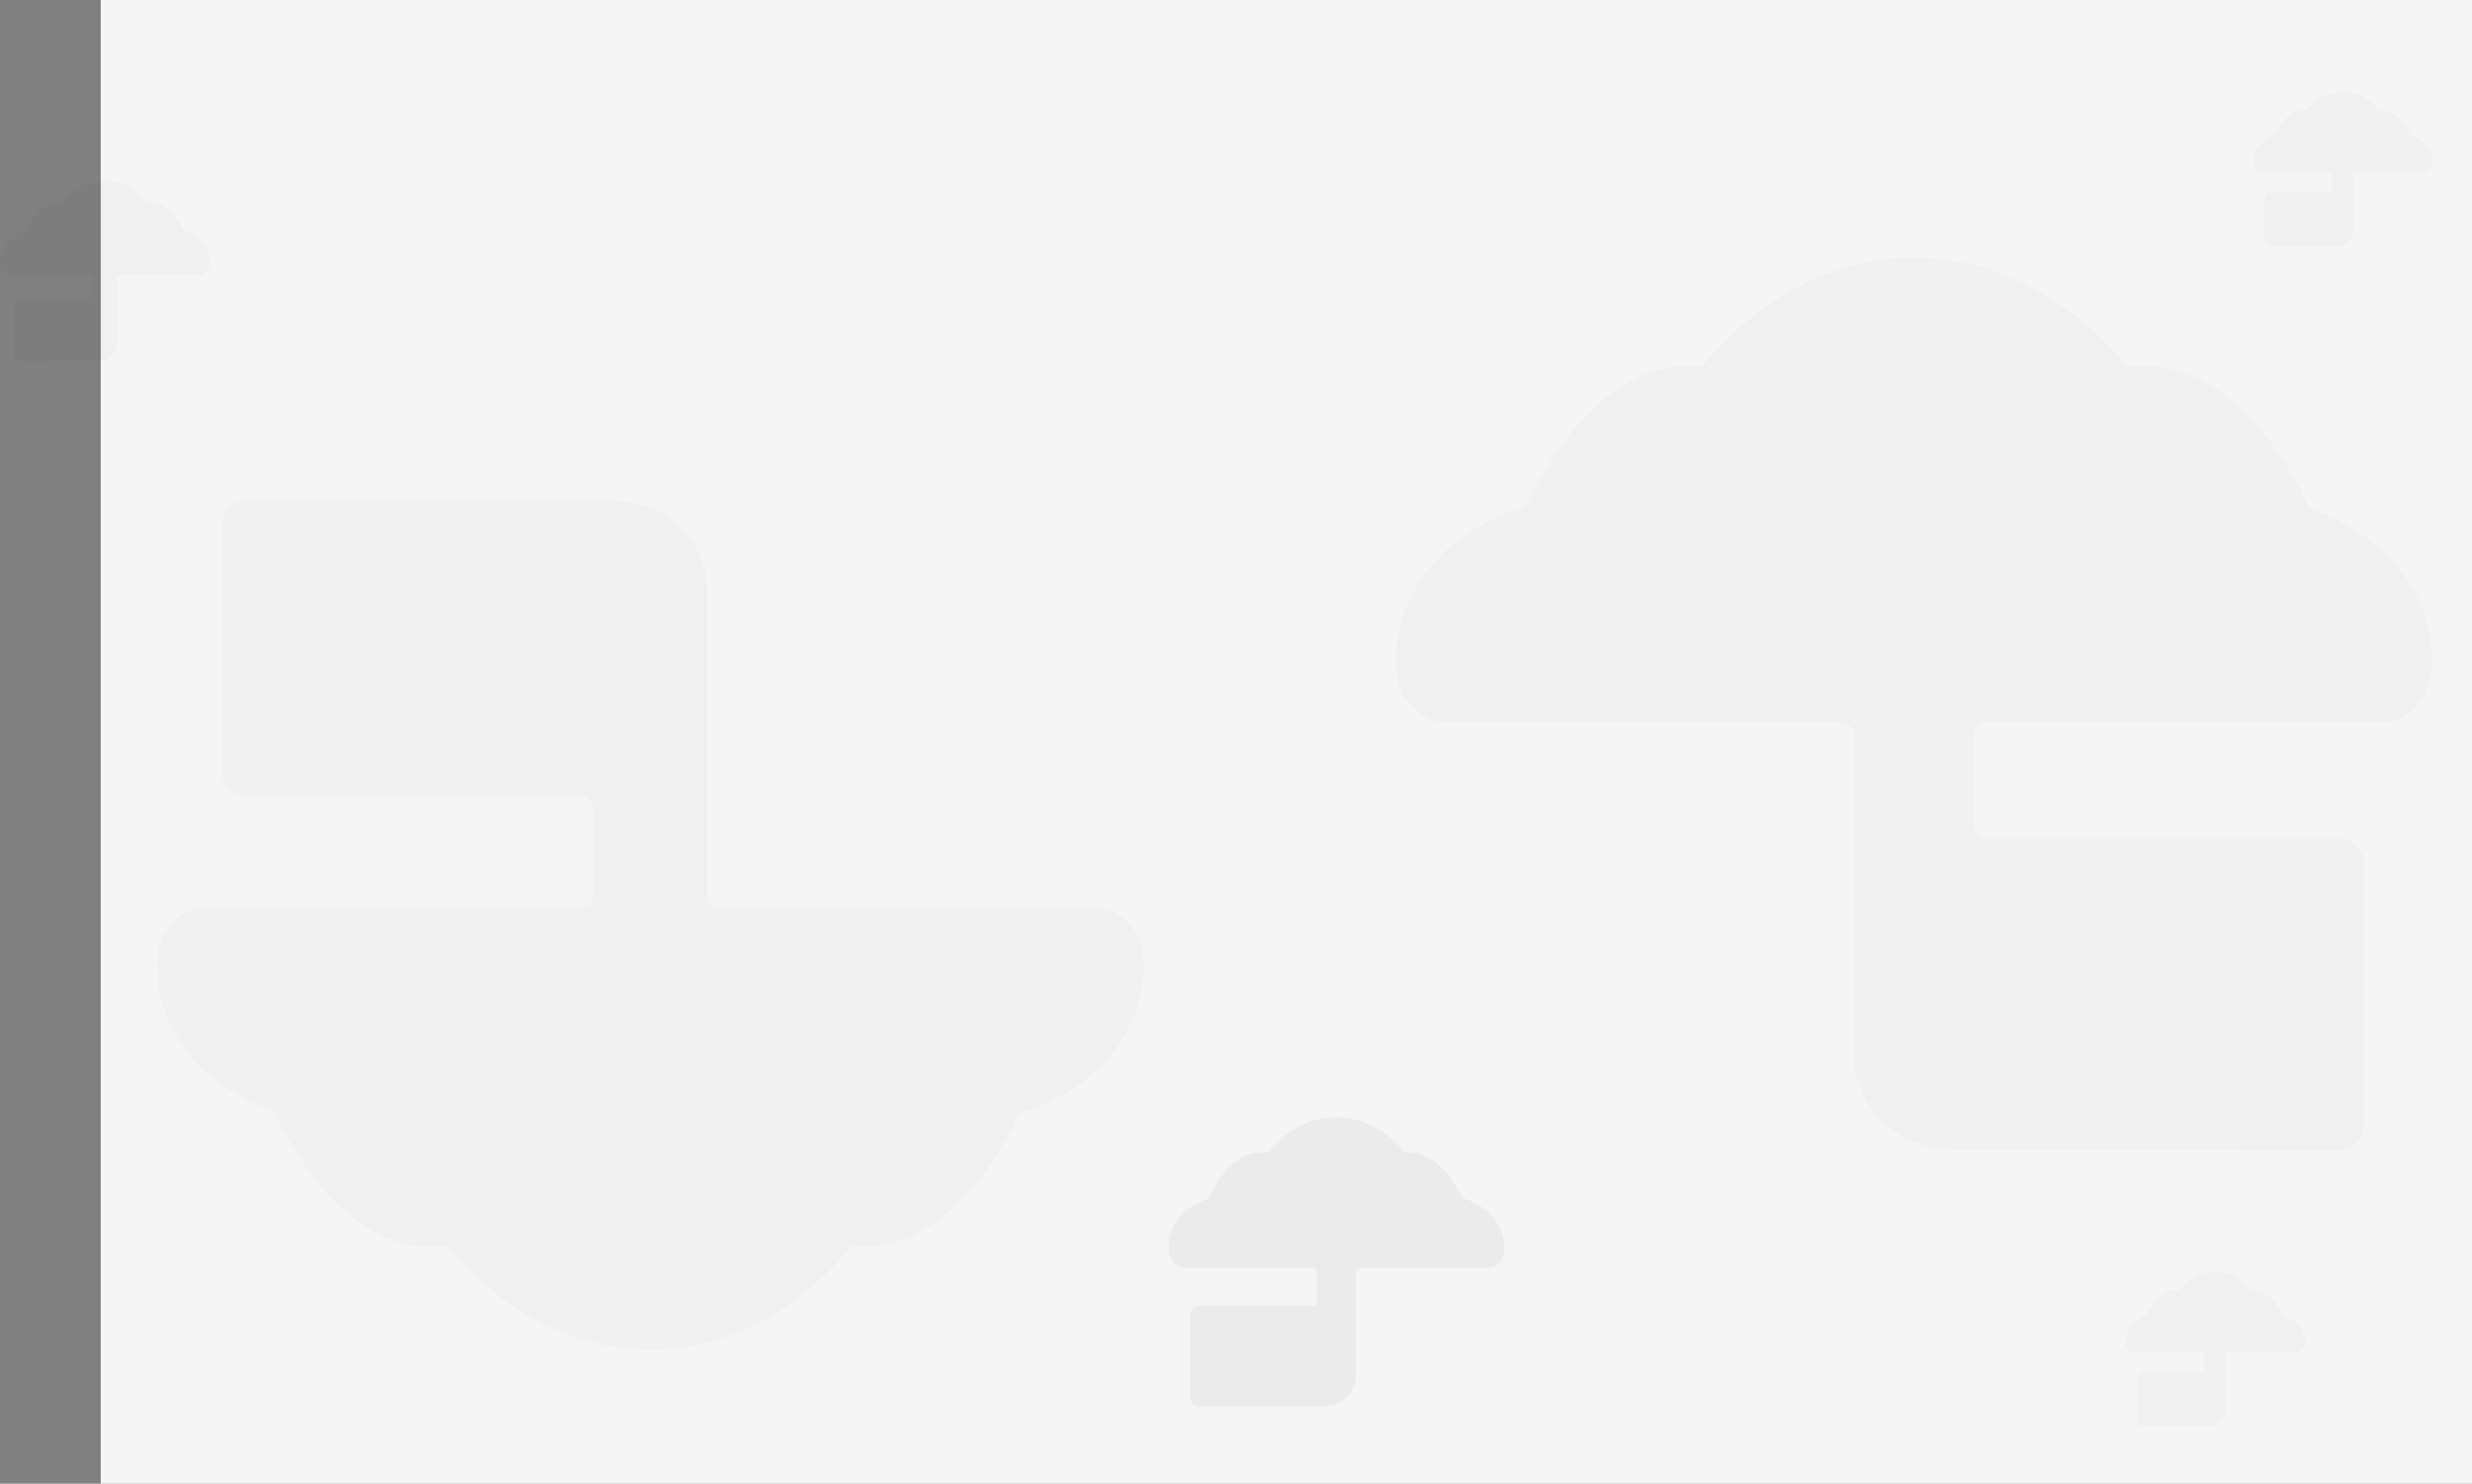 <svg xmlns="http://www.w3.org/2000/svg" width="1334.38" height="801" viewBox="0 0 1334.38 801">
    <rect x="0" y="0" width="1334.38" height="801" fill="#808080" stroke="none"/>
    <defs>
        <style>
            .cls-2{fill:#1a1818;opacity:.02}
        </style>
    </defs>
    <g id="bckg_grey" transform="translate(54.38 -2355)">
        <path id="Rectangle_22" fill="#f5f5f5" d="M0 0H1280V801H0z" transform="translate(0 2355)"/>
        <path id="Path_338" d="M631.282 348.318c-21.037-45.139-52.96-77.054-88.714-77.054a77.867 77.867 0 0 0-9.612.654C502.633 235.324 462.307 213 418.035 213c-44.151 0-84.385 22.2-114.679 58.619-2.318-.213-4.643-.355-6.982-.355-35.413 0-67.044 31.311-88.082 75.753C151.48 365.381 138 405.409 138 431.2c0 26.761 22.594 32.278 22.594 32.278h215.821c8.006 0 9.008 5.759 9.115 7.735v174.019c.491 17.163 13.139 49.163 57.474 49.163l204.175.213a13.646 13.646 0 0 0 13.636-13.629V540.343a13.639 13.639 0 0 0-13.629-13.622l-189.017.1c-4.415-.078-5.823-1.657-6.285-2.176-1.984-2.232-2.048-6.313-1.977-7.017l.043-.405V471.3c.249-2.993 1.77-7.828 9.108-7.828h215.828s22.587-5.517 22.587-32.278c0-25.175-12.748-63.966-66.191-82.877z" class="cls-2" transform="translate(561 2281.148)"/>
        <path id="Path_339" d="M607.56 341.81c-20.026-42.968-50.413-73.349-84.448-73.349a74.121 74.121 0 0 0-9.15.623C485.1 234.251 446.711 213 404.568 213c-42.028 0-80.326 21.129-109.164 55.8-2.206-.2-4.419-.338-6.646-.338-33.71 0-63.82 29.805-83.846 72.11C150.832 358.053 138 396.156 138 420.7c0 25.474 21.508 30.725 21.508 30.725H364.95c7.621 0 8.575 5.482 8.676 7.363v165.657c.467 16.337 12.507 46.8 54.71 46.8l194.356.2a12.99 12.99 0 0 0 12.981-12.974V524.6a12.983 12.983 0 0 0-12.973-12.966l-179.927.095c-4.2-.075-5.543-1.577-5.983-2.071-1.888-2.125-1.949-6.01-1.882-6.68l.041-.386v-43.713c.237-2.849 1.685-7.451 8.67-7.451h205.448s21.5-5.252 21.5-30.725c0-23.965-12.135-60.89-63.008-78.892z" class="cls-2" transform="rotate(180 350.5 1648.263)"/>
        <path id="Path_340" fill="#1a1818" d="M297.921 325.267c-6.82 14.634-17.169 24.981-28.761 24.981a25.244 25.244 0 0 1-3.116-.212c-9.831 11.864-22.9 19.1-37.257 19.1-14.314 0-27.357-7.2-37.179-19-.751.069-1.505.115-2.263.115-11.481 0-21.736-10.151-28.556-24.559C142.37 319.735 138 306.758 138 298.4c0-8.676 7.325-10.464 7.325-10.464h69.969c2.6 0 2.92-1.867 2.955-2.508v-56.42c.159-5.564 4.26-15.939 18.633-15.939l66.193-.069a4.424 4.424 0 0 1 4.421 4.419v45.594a4.422 4.422 0 0 1-4.419 4.416L241.8 267.4a2.48 2.48 0 0 0-2.038.705 3.617 3.617 0 0 0-.641 2.275l.014.131V285.4a2.611 2.611 0 0 0 2.953 2.538h69.971s7.323 1.789 7.323 10.464c0 8.162-4.133 20.738-21.459 26.869z" opacity="0.04" transform="rotate(180 447.845 1663.686)"/>
        <path id="Path_341" d="M237.966 283.177c-4.263 9.148-10.733 15.615-17.978 15.615a15.781 15.781 0 0 1-1.948-.133c-6.145 7.416-14.317 11.94-23.289 11.94-8.947 0-17.1-4.5-23.24-11.879-.47.043-.941.072-1.415.072-7.177 0-13.587-6.345-17.85-15.352C140.732 279.719 138 271.608 138 266.382a6.445 6.445 0 0 1 4.579-6.541h43.737a1.622 1.622 0 0 0 1.847-1.568v-35.267c.1-3.478 2.663-9.963 11.647-9.963l41.378-.043a2.766 2.766 0 0 1 2.763 2.762v28.5a2.764 2.764 0 0 1-2.762 2.761L202.884 247a1.55 1.55 0 0 0-1.274.441 2.261 2.261 0 0 0-.4 1.422l.009.082v9.306a1.632 1.632 0 0 0 1.846 1.586H246.8a6.445 6.445 0 0 1 4.577 6.541c0 5.1-2.583 12.963-13.414 16.8z" class="cls-2" transform="rotate(180 98.5 1381.552)"/>
        <path id="Path_342" d="M223.5 273.023c-3.646 7.824-9.18 13.356-15.377 13.356a13.5 13.5 0 0 1-1.666-.113c-5.256 6.343-12.246 10.212-19.919 10.212-7.653 0-14.626-3.847-19.877-10.16-.4.037-.8.062-1.21.062-6.138 0-11.621-5.427-15.267-13.13-9.848-3.185-12.184-10.123-12.184-14.593a5.513 5.513 0 0 1 3.916-5.595h37.408a1.387 1.387 0 0 0 1.58-1.341v-30.163c.085-2.975 2.277-8.521 9.962-8.521l35.39-.037a2.365 2.365 0 0 1 2.364 2.362v24.377a2.364 2.364 0 0 1-2.362 2.361l-32.762-.017a1.326 1.326 0 0 0-1.089.377 1.934 1.934 0 0 0-.343 1.216l.007.07v7.96a1.4 1.4 0 0 0 1.579 1.357h37.41a5.512 5.512 0 0 1 3.915 5.595c0 4.364-2.21 11.087-11.473 14.365z" class="cls-2" transform="rotate(180 698.398 1350.52)"/>
        <path id="Path_343" d="M223.5 273.023c-3.646 7.824-9.18 13.356-15.377 13.356a13.5 13.5 0 0 1-1.666-.113c-5.256 6.343-12.246 10.212-19.919 10.212-7.653 0-14.626-3.847-19.877-10.16-.4.037-.8.062-1.21.062-6.138 0-11.621-5.427-15.267-13.13-9.848-3.185-12.184-10.123-12.184-14.593a5.513 5.513 0 0 1 3.916-5.595h37.408a1.387 1.387 0 0 0 1.58-1.341v-30.163c.085-2.975 2.277-8.521 9.962-8.521l35.39-.037a2.365 2.365 0 0 1 2.364 2.362v24.377a2.364 2.364 0 0 1-2.362 2.361l-32.762-.017a1.326 1.326 0 0 0-1.089.377 1.934 1.934 0 0 0-.343 1.216l.007.07v7.96a1.4 1.4 0 0 0 1.579 1.357h37.41a5.512 5.512 0 0 1 3.915 5.595c0 4.364-2.21 11.087-11.473 14.365z" class="cls-2" transform="rotate(180 663.898 1669.02)"/>
    </g>
</svg>
